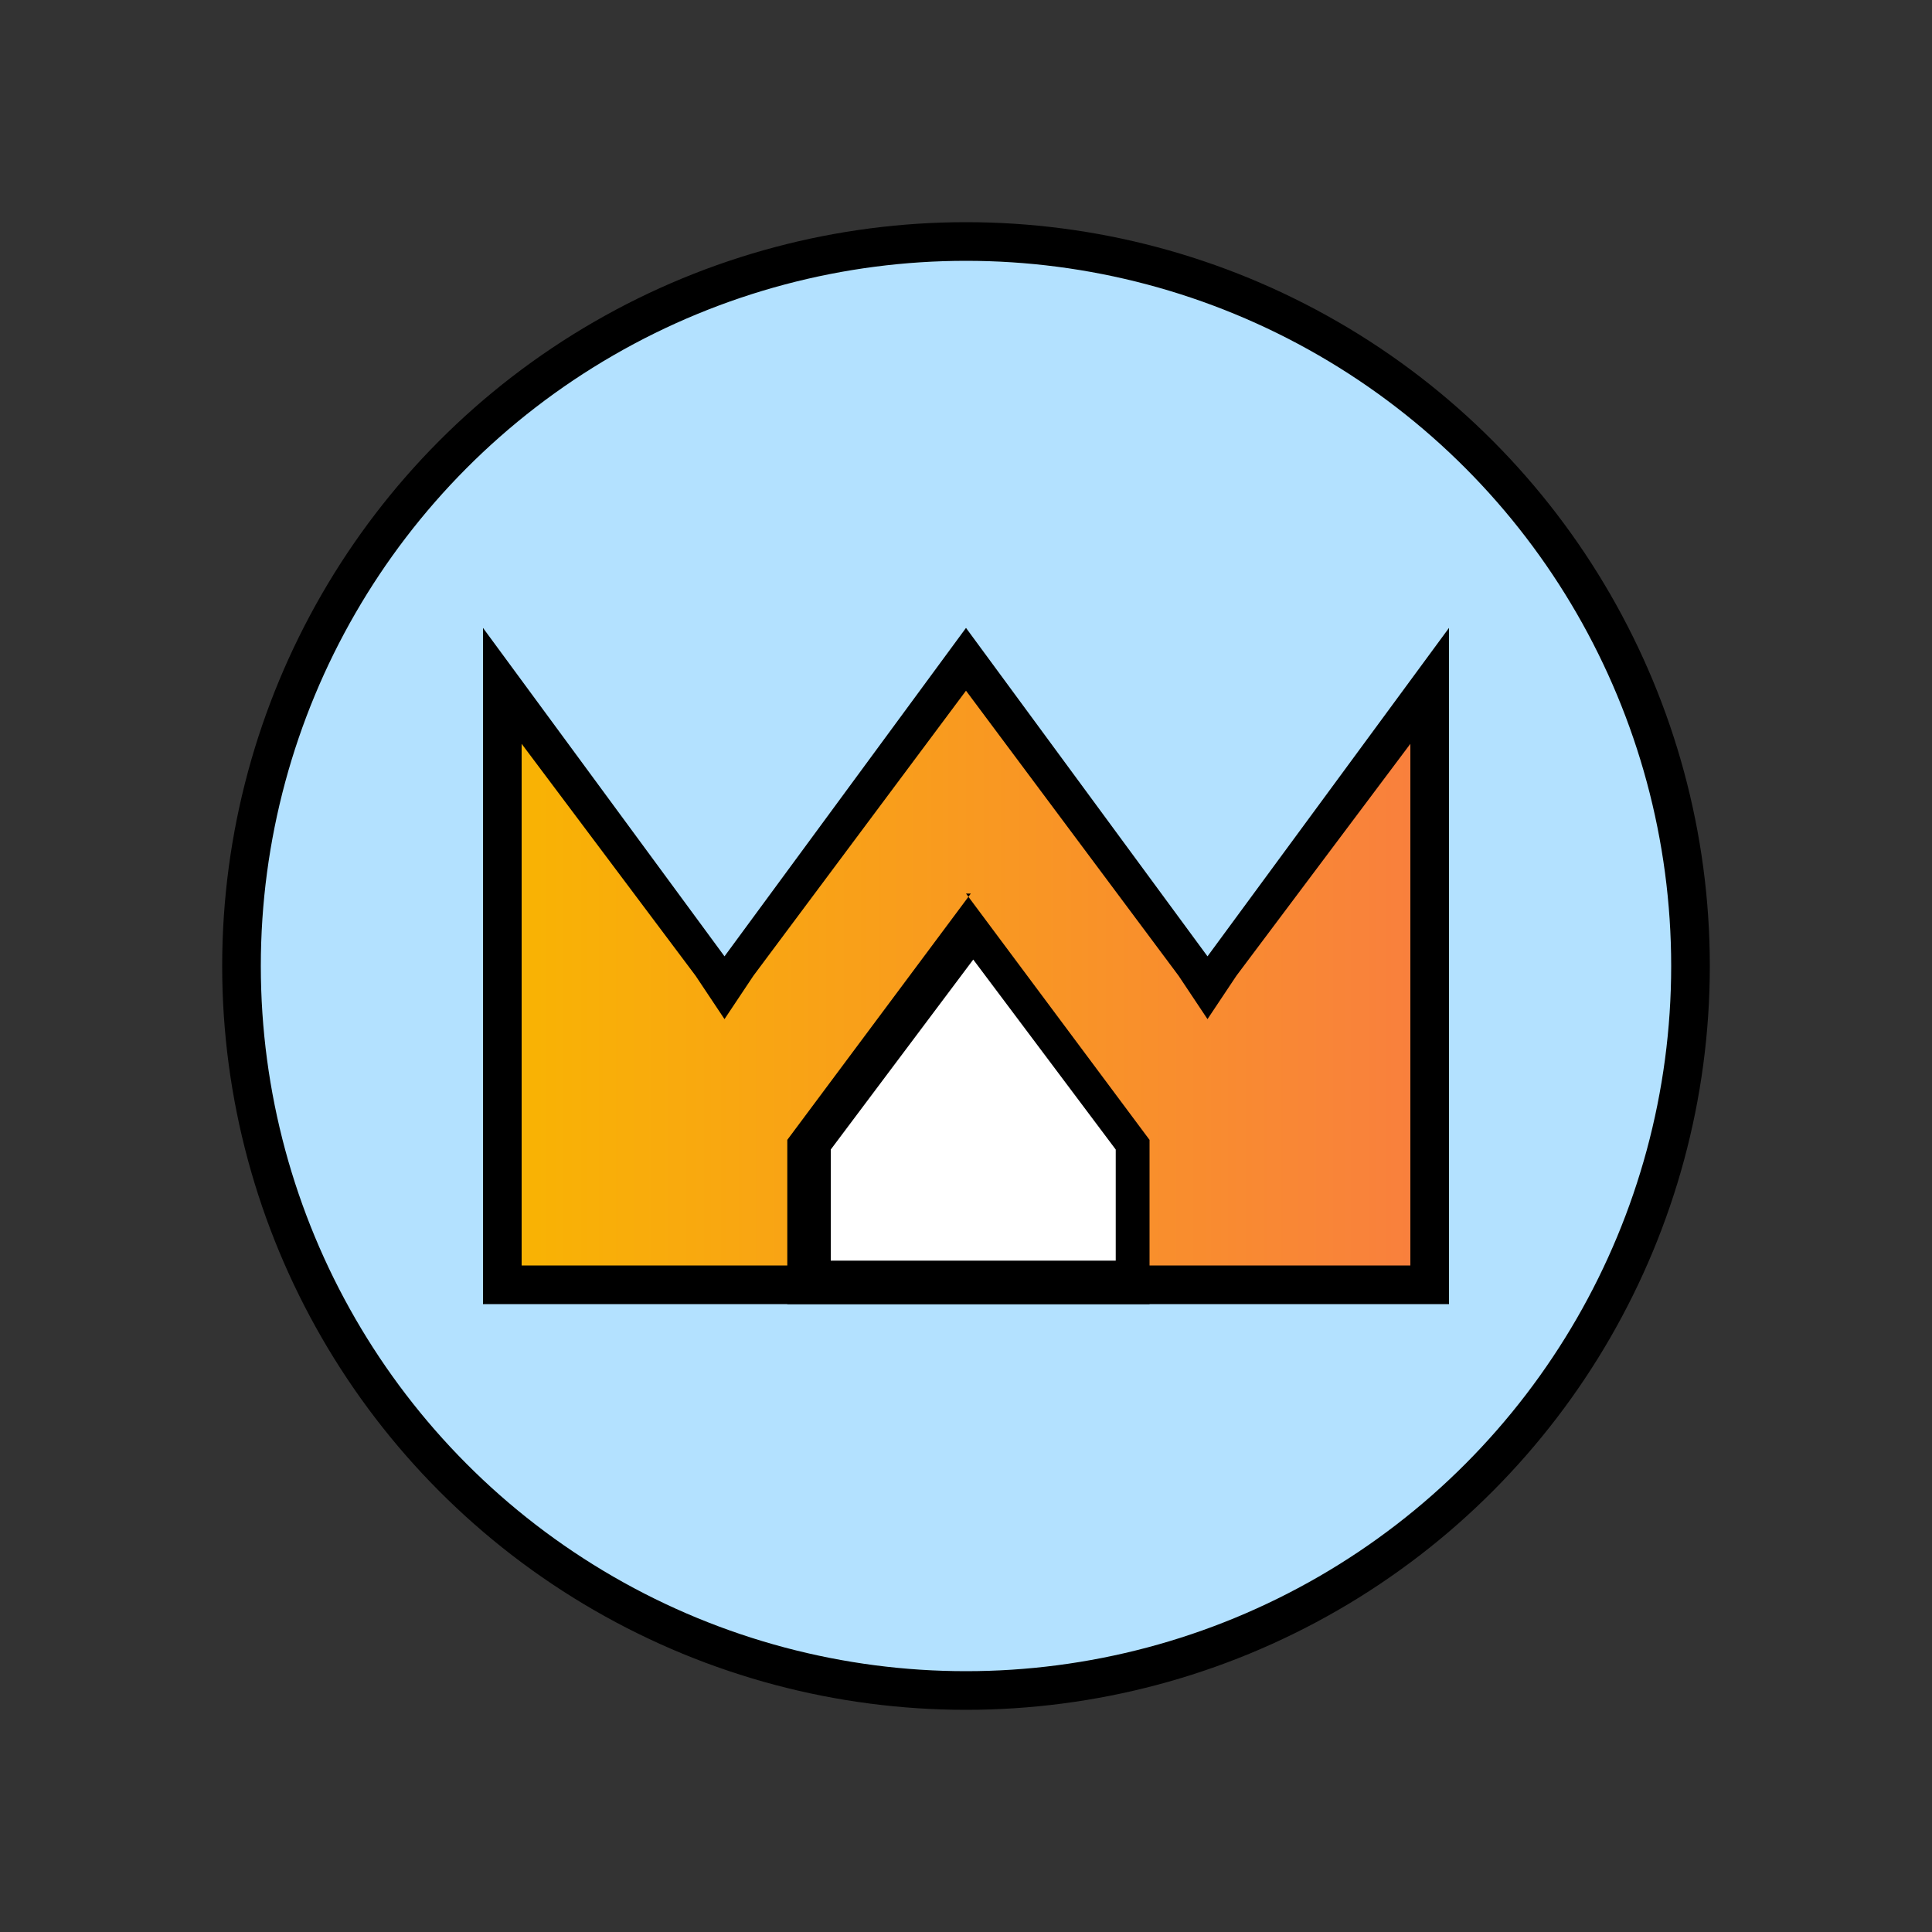 <svg xmlns="http://www.w3.org/2000/svg" xmlns:xlink="http://www.w3.org/1999/xlink" id="Layer_1" viewBox="0 0 40 40"><rect x="0" y="0" width="40" height="40" fill="#333333" stroke="none"/><defs><style>      .st0 {        fill: none;      }      .st1 {        fill: url(#linear-gradient);      }      .st2 {        fill: #fff;      }      .st3 {        fill: #b3e1ff;        stroke: #000;        stroke-linecap: round;        stroke-miterlimit: 10;        stroke-width: .8px;      }    </style><linearGradient id="linear-gradient" x1="10.4" y1="20.1" x2="29.6" y2="20.1" gradientUnits="userSpaceOnUse"><stop offset="0" stop-color="#fff"></stop><stop offset="0" stop-color="#f9b402"></stop><stop offset="1" stop-color="#f97f3e"></stop></linearGradient></defs><g><circle class="st3" cx="20" cy="20" r="15"></circle><g><g><polygon class="st1" points="10.4 26.6 10.4 14.2 15 20.4 20 13.7 25 20.4 29.6 14.2 29.6 26.6 13.8 26.6 10.4 26.6"></polygon><path d="M20,14.3l4.4,5.9.6.9.6-.9,3.6-4.8v10.8h-4.6s-10,0-10,0h0s-.8,0-.8,0h-3s0-10.8,0-10.8l3.6,4.8.6.9.6-.9,4.4-5.9M30,13l-5,6.8-5-6.8-5,6.8-5-6.8v14h3.8s0,0,0,0h10.8s5.4,0,5.4,0v-14h0Z"></path></g><g><polygon class="st2" points="16.7 23.7 20.1 19.2 23.4 23.7 23.4 26.6 16.7 26.6 16.7 23.7"></polygon><path d="M20.1,19.8l3,4v2.3h-5.9v-2.3l3-4M20.1,18.5h0s-3.8,5.1-3.8,5.1v3.4h7.5v-3.4l-3.8-5.1h0Z"></path></g></g></g><path class="st0" d="M40,40H0V0h40v40Z"></path></svg>